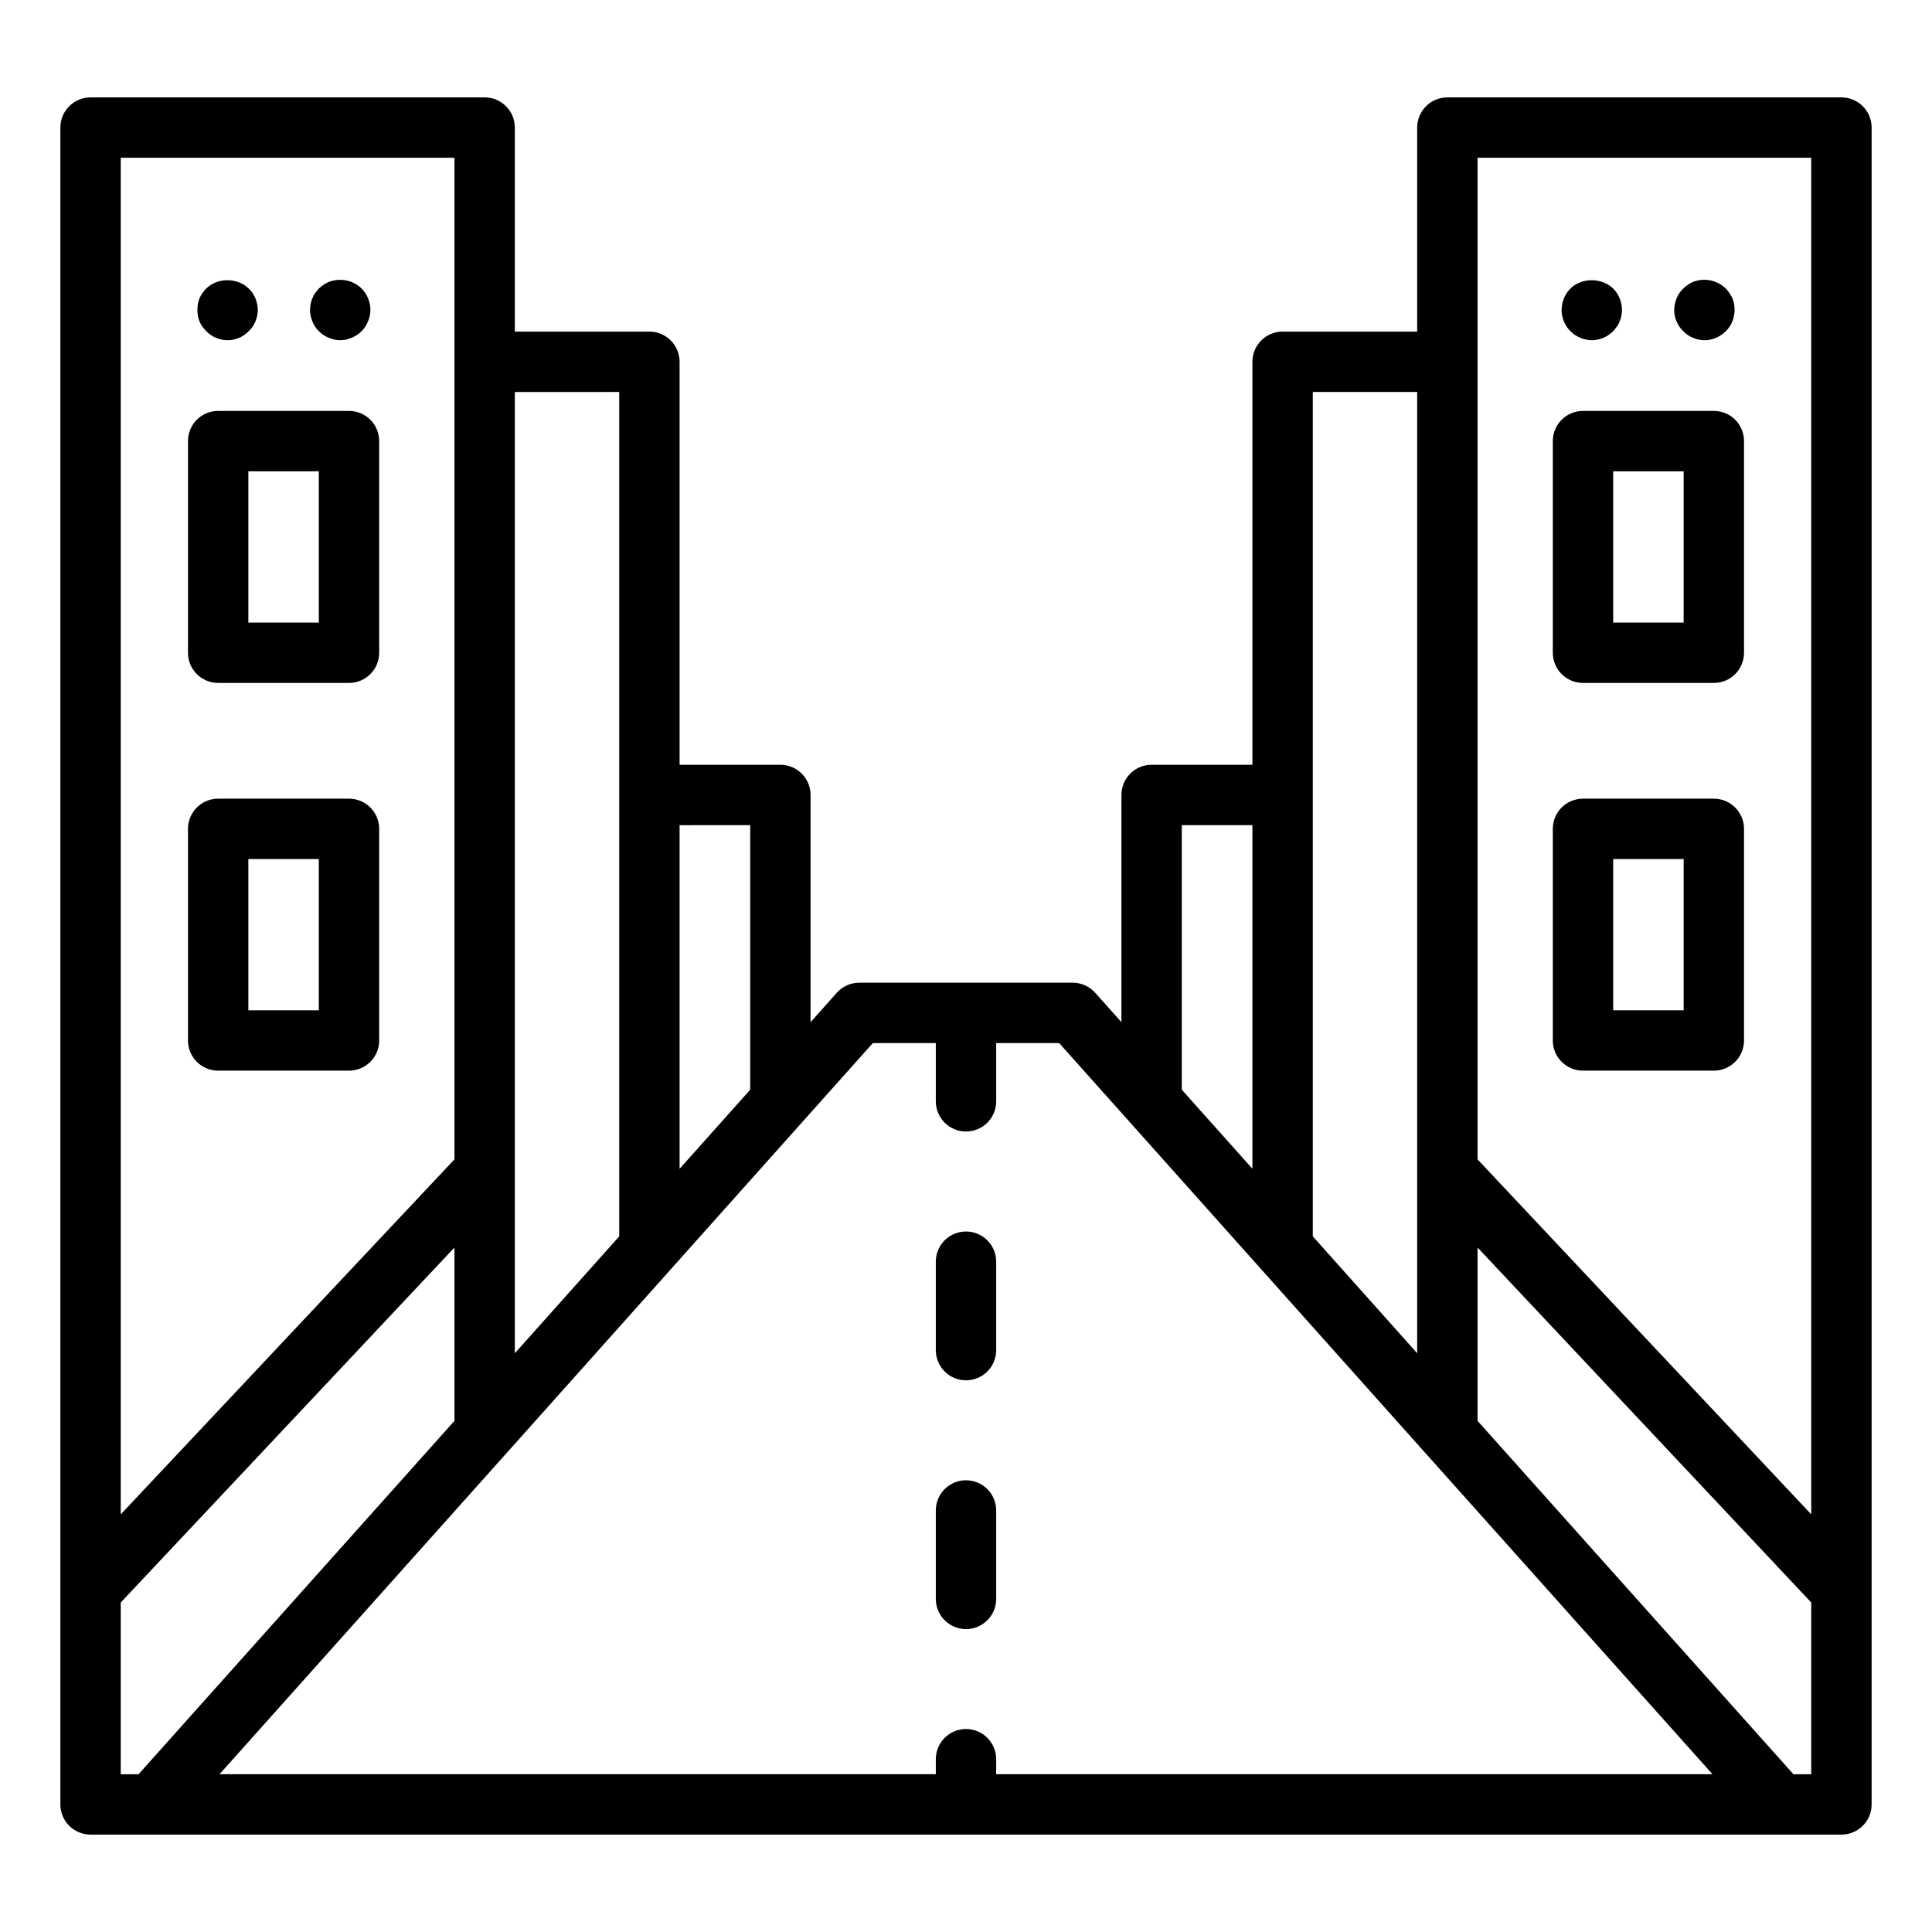<svg id="Layer_1" enable-background="new 0 0 64 64" viewBox="0 0 64 64" xmlns="http://www.w3.org/2000/svg"><path d="m61 3.226h-13.054c-.553 0-1 .448-1 1v6.759h-4.458c-.553 0-1 .448-1 1v13.349h-3.339c-.553 0-1 .448-1 1v7.526l-.869-.973c-.189-.212-.461-.334-.746-.334h-7.068c-.285 0-.557.122-.746.334l-.869.973v-7.526c0-.552-.447-1-1-1h-3.339v-13.349c0-.552-.447-1-1-1h-4.458v-6.759c0-.552-.447-1-1-1h-13.054c-.553 0-1 .448-1 1v55.548c0 .552.447 1 1 1h2.037 53.926 2.037c.553 0 1-.448 1-1v-55.548c0-.552-.447-1-1-1zm-12.054 2h11.054v44.939l-11.054-11.759zm-5.458 7.759h3.458v31.843l-3.458-3.872zm-4.339 14.349h2.339v11.383l-2.339-2.619zm-10.235 7.219h2.086v1.93c0 .552.447 1 1 1s1-.448 1-1v-1.93h2.086l12.114 13.562c.001 0.0.001.001.002.001l9.526 10.657h-23.728v-.497c0-.552-.447-1-1-1s-1 .448-1 1v.497h-23.728l9.526-10.657c.001-0.0.001-.001.002-.001zm-4.063-7.219v8.765l-2.339 2.619v-11.383zm-4.339-14.349v27.972l-3.458 3.872v-31.843zm-5.458-7.759v33.18l-11.054 11.759v-44.939zm-11.054 47.859 11.054-11.759v5.742l-10.464 11.706h-.59zm55.41 5.689-10.464-11.706v-5.742l11.054 11.759v5.689z"/><path d="m7.227 22.623h4.334c.553 0 1-.448 1-1v-7.011c0-.552-.447-1-1-1h-4.334c-.553 0-1 .448-1 1v7.011c0 .552.447 1 1 1zm1-7.011h2.334v5.011h-2.334z"/><path d="m7.227 35.467h4.334c.553 0 1-.448 1-1v-7.01c0-.552-.447-1-1-1h-4.334c-.553 0-1 .448-1 1v7.01c0 .552.447 1 1 1zm1-7.01h2.334v5.01h-2.334z"/><path d="m6.83 10.97c.189.19.439.3.71.3.26 0 .52-.11.7-.3.1-.09.17-.2.22-.32s.08-.25.08-.38c0-.14-.03-.26-.08-.39-.05-.12-.12-.23-.22-.32-.37-.37-1.04-.37-1.41 0-.09.09-.17.2-.221.32-.05.13-.069.25-.069.39 0 .13.02.26.069.38.051.12.131.23.221.32z"/><path d="m10.56 10.97c.101.1.21.17.33.22.12.05.25.08.38.08.07 0 .13-.01.2-.02.061-.02.12-.04.18-.06.061-.03.12-.06.17-.09.061-.04.11-.08.16-.13.09-.09.16-.2.21-.32.051-.12.08-.25.08-.38 0-.27-.109-.53-.29-.71-.05-.05-.1-.09-.16-.13-.05-.03-.109-.06-.17-.09-.06-.02-.119-.04-.18-.05-.2-.04-.4-.02-.58.05-.12.05-.229.13-.33.22-.04.04-.08.1-.12.15-.04.05-.069.11-.09.17-.03.06-.05.13-.06.19s-.021.13-.021.2c0 .13.03.25.08.38.05.12.12.23.21.32z"/><path d="m52.439 22.623h4.334c.553 0 1-.448 1-1v-7.011c0-.552-.447-1-1-1h-4.334c-.553 0-1 .448-1 1v7.011c0 .552.447 1 1 1zm1-7.011h2.334v5.011h-2.334z"/><path d="m52.439 35.467h4.334c.553 0 1-.448 1-1v-7.01c0-.552-.447-1-1-1h-4.334c-.553 0-1 .448-1 1v7.01c0 .552.447 1 1 1zm1-7.01h2.334v5.01h-2.334z"/><path d="m56.08 11.19c.12.05.25.08.38.08.27 0 .52-.11.71-.3.189-.18.29-.44.29-.7 0-.14-.021-.26-.07-.39-.06-.12-.13-.23-.22-.32-.28-.28-.72-.37-1.09-.22-.12.05-.23.13-.32.22-.1.09-.17.2-.22.32-.05.13-.08.25-.08.39 0 .26.109.52.3.7.09.1.2.17.32.22z"/><path d="m52.729 11.27c.261 0 .521-.11.71-.3.04-.04.08-.09.12-.15.04-.05.07-.11.09-.17.03-.06.051-.13.061-.19s.02-.13.02-.19c0-.27-.109-.53-.29-.71-.38-.37-1.05-.37-1.42 0-.18.18-.29.44-.29.71 0 .26.11.52.29.7.19.19.45.3.71.3z"/><path d="m32 45.725c.553 0 1-.448 1-1v-2.93c0-.552-.447-1-1-1s-1 .448-1 1v2.93c0 .552.447 1 1 1z"/><path d="m32 53.966c.553 0 1-.448 1-1v-2.93c0-.552-.447-1-1-1s-1 .448-1 1v2.93c0 .552.447 1 1 1z"/></svg>